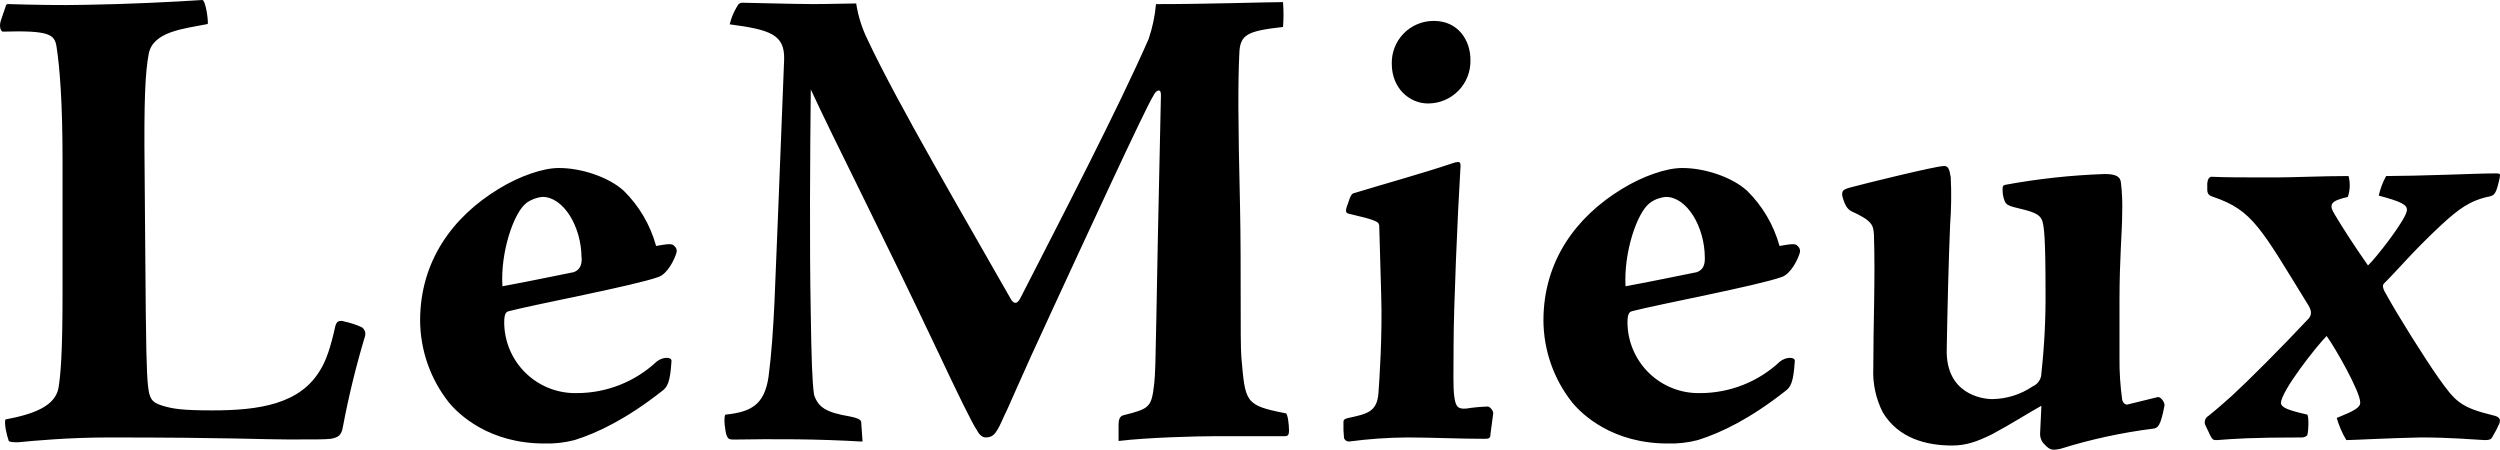 <svg viewBox="0 0 2999.999 539.665" xmlns="http://www.w3.org/2000/svg" id="Layer_1">
  <path d="M411.666,385.456c7.776,1.554,15.35,3.988,22.576,7.256,1.623,1.156,2.859,2.775,3.547,4.645.689,1.87.797,3.904.312,5.836-10.795,35.785-19.676,72.118-26.607,108.848-1.612,10.481-5.76,12.899-14.514,14.513-7.256.806-16.932.806-50.795.806-32.25,0-70.952-2.418-215.274-2.418-49.183,0-91.109,4.031-108.847,5.759-5.759,0-9.675,0-11.518-1.555-2.419-6.45-5.759-20.962-4.031-25.8,34.554-6.45,59.664-16.183,63.695-37.895,2.419-15.318,4.838-38.759,4.838-114.491v-159.008c0-67.784-3.225-110.459-7.257-136.26-2.419-14.513-8.869-19.351-64.502-17.738-1.613,0-4.838-4.838-2.419-12.843L6.629,8.178c.806-3.283,1.613-3.283,3.225-3.283,30.638.864,62.083,1.613,94.334.864,50.795-.864,100.784-3.283,138.679-5.759,4.032.806,7.256,25.052,6.451,28.795-28.796,5.759-66.115,8.869-70.952,36.282-4.032,21.769-5.76,54.827-4.838,139.485l.807,100.784c.806,116.103,1.612,141.961,3.225,157.223,1.612,15.261,4.031,20.157,16.932,24.131,12.9,3.974,24.188,5.759,60.471,5.759,55.632,0,105.621-7.256,129.809-49.24,6.451-10.424,12.095-26.55,17.738-52.409,1.612-4.779,3.225-5.759,8.063-5.759l1.094.403v.002ZM671.222,201.626c25.8,0,58.858,10.482,77.402,27.414,18.485,18.255,31.834,41.058,38.702,66.114,13.706-2.418,19.35-3.225,21.769,0,1.304,1.008,2.244,2.413,2.681,4.003.436,1.589.345,3.277-.261,4.809-2.419,8.063-10.482,24.246-20.963,28.277-28.796,10.481-149.103,33.057-179.742,41.12-3.283.806-5.759,2.419-5.759,13.707.066,11.303,2.381,22.48,6.811,32.88s10.885,19.814,18.99,27.694c8.104,7.88,17.697,14.067,28.218,18.203,10.52,4.135,21.758,6.134,33.059,5.881,35.634.013,69.939-13.536,95.946-37.894,7.257-5.76,17.738-5.76,17.738-.807-1.612,25.8-4.838,31.444-11.518,36.339-41.926,32.942-76.596,49.874-104.815,58.743-11.841,3.068-24.056,4.444-36.283,4.088-66.115,0-102.396-34.554-114.491-49.183-22.186-28.005-34.352-62.636-34.554-98.365,0-70.952,38.701-124.224,94.334-158.03,25.052-15.376,53.214-24.995,71.758-24.995h.978v.002ZM697.829,309.667c0-37.895-21.769-73.371-46.764-73.371-6.994.597-13.689,3.107-19.351,7.256-15.318,11.518-31.444,59.664-28.795,99.978,42.732-8.005,68.533-13.649,85.522-16.932,6.45-2.419,9.617-7.199,9.617-16.126v-.806h-.231.002ZM1034.846,529.893c-55.687-3.225-104.005-3.225-154.8-2.419-4.837,0-6.45-.806-8.062-4.837-1.613-4.032-4.032-20.963-1.613-25.053,30.639-3.167,46.764-11.517,51.832-45.093,7.314-55.69,8.063-120.94,11.518-196.73l7.256-184.636c.749-29.832-16.932-35.476-65.308-41.926,1.66-7.086,4.378-13.881,8.063-20.157,1.612-2.419,2.419-5.759,7.198-5.759,9.675,0,60.471,1.613,84.659,1.613,20.215,0,41.116-.749,51.836-.749,2.316,15.11,6.938,29.774,13.702,43.481,35.481,75.789,116.97,214.526,171.739,310.991,3.223,5.759,7.314,7.314,11.512-.749,50.736-99.171,116.854-226.504,153.946-310.99,4.622-13.57,7.604-27.646,8.868-41.926,62.885,0,133.094-2.419,152.441-2.419.753,9.93.753,19.902,0,29.832-42.785,4.838-51.827,8.869-52.464,32.251-1.612,33.863-1.612,79.015.859,182.966,1.563,73.428,0,160.506,1.563,180.662,4.834,54.827,4.024,58.052,53.207,67.727,2.48,0,4.033,13.707,4.033,20.963,0,4.838-1.554,6.508-4.776,6.508h-84.606c-20.958,0-81.431,1.555-115.175,5.76v-19.351c0-6.45,1.554-10.481,5.751-11.518,32.2-8.062,33.811-9.675,37.092-38.701,2.364-20.905,1.554-66.115,8.009-345.891,0-8.869-6.455-4.837-8.877.807-8.868,12.9-87.076,183.081-122.547,259.62-38.646,83.045-52.348,116.967-56.381,124.165-8.926,20.157-12.1,26.607-22.58,26.607-3.223,0-7.256-2.419-10.537-8.869-4.834-6.451-24.133-46.073-46.076-92.722-72.563-153.191-123.415-251.557-153.193-316.058-.801,76.596-1.669,185.442,0,270.677.753,48.318,1.621,81.433,3.975,95.946,4.902,14.513,13.77,20.962,42.795,25.8,8.057,1.612,12.843,3.225,13.702,6.45l1.611,23.382-.174.345h.002ZM1654.875,270.158c0-4.032-4.892-6.451-36.339-13.707-3.223-.806-4.776-2.361-1.612-10.481,3.976-12.095,4.834-13.649,8.926-14.513,28.794-8.87,83.795-24.188,116.912-35.476,2.287-.951,4.719-1.497,7.198-1.613,2.422,0,3.223,2.419,2.422,9.675-3.29,53.214-8.067,167.013-8.067,208.767,0,34.554-.801,50.853.811,62.89,1.611,12.037,3.966,15.434,14.455,14.571,8.549-1.381,17.195-2.188,25.86-2.419,2.412,0,6.446,4.837,6.446,8.062l-3.223,24.189c0,6.45-2.364,6.45-8.067,6.45-30.637,0-62.142-1.612-92.663-1.612-22.937.19-45.844,1.805-68.588,4.837-1.38.161-2.779-.15-3.956-.882-1.187-.731-2.084-1.841-2.557-3.149-.675-6.426-.907-12.893-.685-19.351,0-3.225,2.354-4.088,5.761-4.837,22.57-4.838,34.554-7.256,36.224-29.832.917-12.9,4.892-67.67,3.281-118.522l-2.364-83.046h-.175ZM1720.992,25.109c28.099,0,43.538,22.518,43.538,46.649.212,6.81-.936,13.594-3.397,19.947-2.461,6.354-6.176,12.148-10.923,17.037-4.738,4.89-10.421,8.775-16.693,11.425-6.282,2.649-13.027,4.009-19.839,3.998-22.522,0-43.538-18.486-43.538-47.512-.193-6.69.955-13.351,3.377-19.589,2.432-6.238,6.079-11.928,10.74-16.733,4.661-4.805,10.228-8.627,16.394-11.241,6.156-2.614,12.785-3.968,19.472-3.98h.869ZM2019.196,201.626c25.909,0,58.909,10.482,77.455,27.414,18.488,18.264,31.853,41.063,38.761,66.114,13.644-2.418,19.289-3.225,21.711,0,1.283,1.026,2.2,2.431,2.644,4.013.434,1.582.357,3.262-.222,4.799-2.422,8.063-10.489,24.246-21.026,28.277-28.794,10.481-149.102,33.057-179.797,41.12-3.107.806-5.761,2.419-5.761,13.707.077,11.309,2.412,22.489,6.851,32.889,4.448,10.4,10.913,19.813,19.029,27.692,8.105,7.878,17.707,14.064,28.234,18.197,10.527,4.134,21.769,6.133,33.078,5.88,35.596,0,69.861-13.549,95.828-37.894,7.314-5.76,17.803-5.76,17.803-.807-1.669,25.8-4.844,31.444-11.521,36.339-41.926,32.942-76.597,49.874-104.869,58.743-11.801,3.068-23.979,4.444-36.166,4.088-66.175,0-102.457-34.554-114.557-49.183-22.184-28.005-34.352-62.636-34.554-98.365,0-70.952,38.704-124.224,94.4-158.03,24.992-15.376,53.149-24.995,71.81-24.995h.869v.002ZM2045.8,309.667c0-37.895-21.769-73.371-46.645-73.371-7.005.57-13.702,3.083-19.357,7.256-15.429,11.518-31.495,59.664-29.141,99.978,42.795-8.005,68.54-13.649,85.522-16.932,6.513-2.419,9.62-7.199,9.62-16.126v-.806h.001ZM2332.839,199.207c4.892,0,6.446,3.225,8.067,13.707.907,18.81.656,37.659-.753,56.438-1.727,41.121-3.281,101.648-4.091,150.773-.801,51.832,41.126,58.8,54.828,58.8,17.253-.266,34.043-5.572,48.324-15.261,3.136-1.343,5.809-3.586,7.671-6.446,1.862-2.86,2.847-6.207,2.808-9.622,3.58-32.681,5.23-65.546,4.95-98.423,0-62.832-1.669-78.151-4.091-84.659-3.281-8.063-10.479-10.424-34.554-16.125-5.761-1.613-8.868-3.168-10.421-7.257-1.843-4.608-2.663-9.557-2.422-14.513,0-2.476,0-4.032,3.117-4.837,39.437-7.256,79.356-11.588,119.44-12.958,13.654,0,18.488,3.283,19.347,9.79,1.515,12.553,2.026,25.204,1.563,37.837,0,20.963-3.232,54.021-3.232,104.01v69.109c-.145,16.739.936,33.466,3.232,50.046.859,3.974,3.966,6.393,6.504,5.76,3.976-.865,23.033-5.76,36.166-8.87,3.281-.864,8.926,6.451,8.067,10.424-4.786,25.052-8.067,26.664-13.712,27.471-37.71,4.748-74.927,12.843-111.209,24.188-8.057,1.612-12.033,2.361-18.536-4.837-1.92-1.712-3.435-3.831-4.439-6.203-.994-2.371-1.447-4.935-1.322-7.504l1.554-33.115c-12.042,6.508-36.166,21.827-58.803,33.978-19.347,9.561-32.248,13.707-48.372,13.707-31.505,0-64.564-8.927-83.052-39.565-8.414-16.429-12.38-34.774-11.512-53.213,0-52.408,2.47-107.292.801-159.7-.801-11.173-.801-16.874-27.414-28.796-3.975-2.418-7.198-5.759-10.479-17.737-.868-5.759,0-8.063,8.926-10.481,17.678-4.838,103.2-25.801,112.077-25.801l.975-.115h-.002ZM2648.952,219.364c0-4.032,2.354-7.256,4.776-7.256,18.546.806,36.34.806,76.597.806,22.579,0,55.686-1.67,87.944-1.67,2.161,8.257,1.853,16.965-.868,25.053-20.958,4.837-23.38,8.927-15.323,21.769,9.679,16.068,20.968,33.863,39.514,60.471,8.868-8.063,47.572-57.246,46.703-66.92,0-5.76-6.446-9.675-33.802-16.875,1.814-8.216,4.796-16.13,8.868-23.497,14.513,0,47.571-.691,72.621-1.555s46.076-1.612,59.604-1.612c4.834,0,4.844.749,3.975,5.759-3.975,17.738-5.761,20.158-11.521,21.77-24.181,4.837-37.835,15.319-58.735,34.554-34.555,32.251-49.241,50.795-68.597,70.145-2.412,2.419-.859,7.199,3.223,13.707,13.712,24.995,45.101,74.868,62.084,99.171,20.157,28.22,25.802,35.476,65.307,45.151,8.009,1.612,9.736,4.838,8.009,9.675-2.316,5.302-4.989,10.44-8.009,15.376-1.612,3.975-4.024,4.723-9.669,4.723-14.513-.749-41.926-3.168-76.597-3.168-40.315.807-81.431,3.168-89.44,3.168-4.989-8.307-8.858-17.233-11.521-26.55,10.489-4.837,28.803-10.423,28.167-18.544,0-12.958-29.778-65.366-40.315-79.82-11.521,11.518-54.828,66.171-54.828,80.627.811,4.837,6.455,8.005,31.447,13.649,2.422,1.67,1.611,21.769,0,25.052-1.785,1.609-4.111,2.474-6.513,2.419-61.158,0-81.373,1.612-101.473,3.168-3.223,0-4.892,0-6.446-2.361s-4.091-8.063-7.256-14.571c-.589-.997-.975-2.101-1.139-3.247-.154-1.146-.087-2.313.212-3.433.289-1.119.801-2.168,1.505-3.088s1.583-1.692,2.586-2.269c12.091-9.733,15.381-12.9,28.224-24.188,20.206-18.544,59.662-58.053,92.142-92.722,3.223-4.032,4.091-8.063,0-15.319-57.25-92.779-66.918-114.548-114.49-130.616-4.844-1.555-7.198-3.283-7.198-8.87v-8.062h.232Z"></path>
</svg>